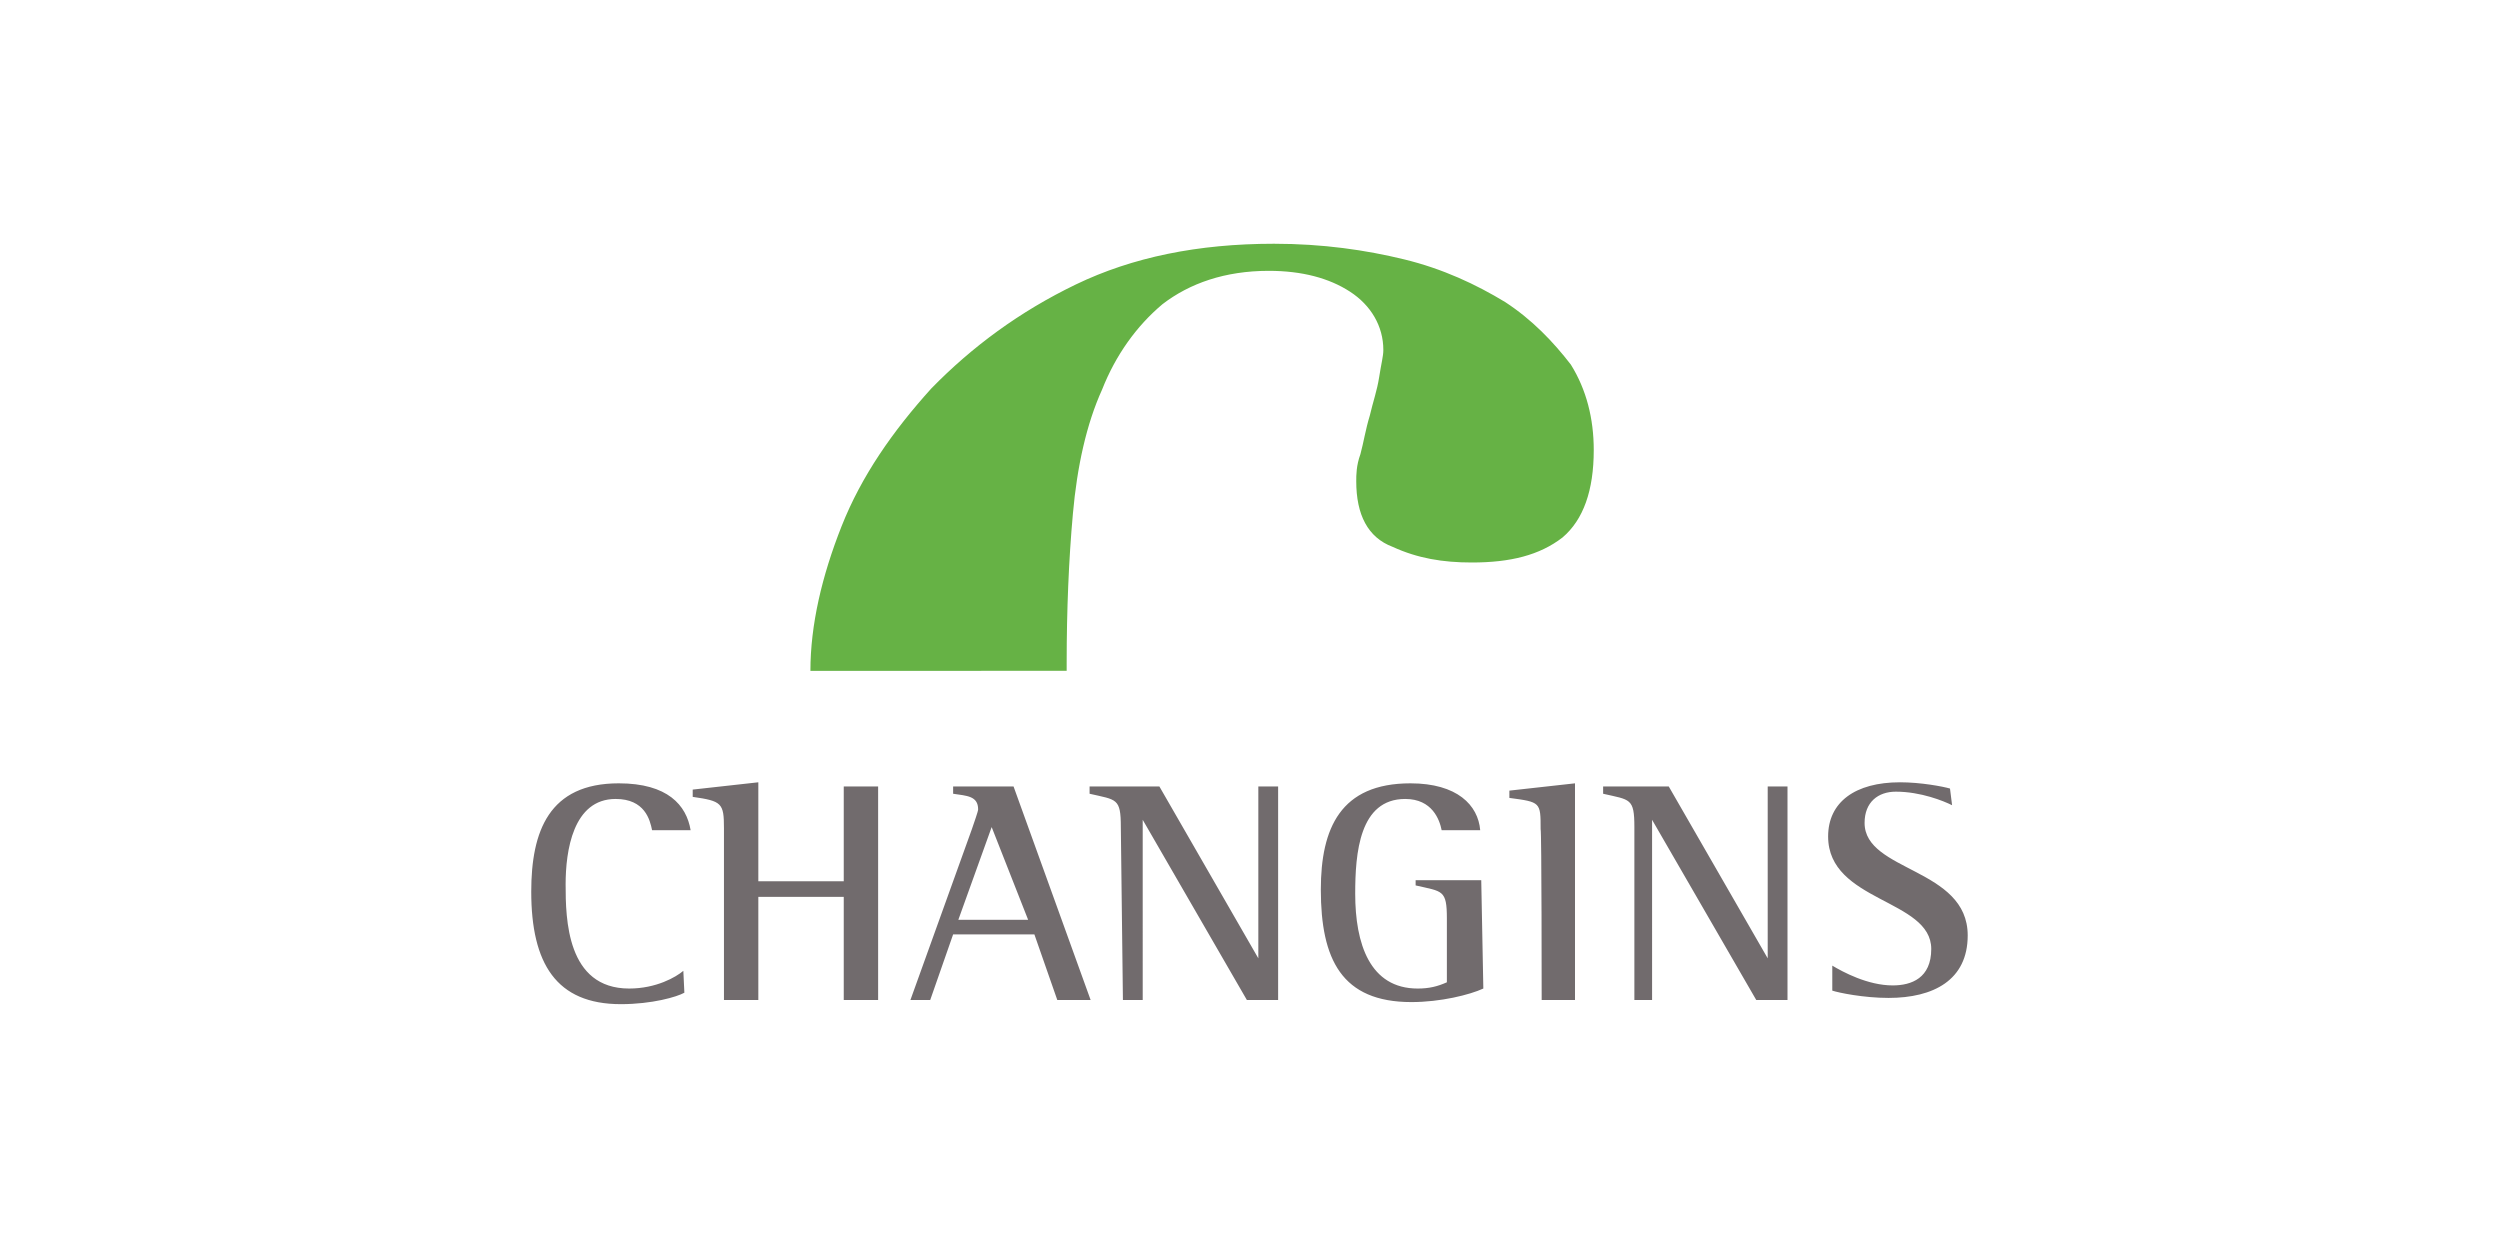 <?xml version="1.0" encoding="utf-8"?>
<!-- Generator: Adobe Illustrator 24.2.1, SVG Export Plug-In . SVG Version: 6.00 Build 0)  -->
<svg version="1.1" id="Calque_1" xmlns="http://www.w3.org/2000/svg" xmlns:xlink="http://www.w3.org/1999/xlink" x="0px" y="0px"
	 width="240px" height="120px" viewBox="0 0 240 120" style="enable-background:new 0 0 240 120;" xml:space="preserve">
<style type="text/css">
	.st0{fill:none;}
	.st1{fill:#66B245;}
	.st2{fill:#716B6D;}
</style>
<rect class="st0" width="240" height="120"/>
<g>
	<path class="st1" d="M102.4,64.7c0-0.4,0-0.7,0-1.1c0-5,0.2-9.9,0.6-14.3c0.4-4.5,1.3-8.6,2.8-11.9c1.3-3.3,3.3-6.1,5.8-8.2
		c2.6-2,6-3.2,10.2-3.2c3.2,0,5.8,0.7,7.8,2c2,1.3,3.2,3.3,3.2,5.6c0,0.6-0.2,1.3-0.4,2.6c-0.2,1.3-0.6,2.4-0.9,3.7
		c-0.4,1.3-0.6,2.6-0.9,3.7c-0.4,1.1-0.4,2-0.4,2.6c0,3.2,1.1,5.4,3.5,6.3c2.4,1.1,4.8,1.5,7.6,1.5c3.7,0,6.5-0.7,8.7-2.4
		c2-1.7,3-4.5,3-8.4c0-3-0.7-5.8-2.2-8.2c-1.7-2.2-3.7-4.3-6.3-6c-2.8-1.7-6-3.2-9.7-4.1c-3.7-0.9-7.8-1.5-12.5-1.5
		c-7.3,0-13.6,1.3-19,3.9s-10,6-13.9,10c-3.7,4.1-6.7,8.4-8.6,13.2s-3,9.5-3,13.9l0,0H102.4L102.4,64.7z"/>
	<path class="st2" d="M187.2,75.7c-0.7-0.2-2.8-0.6-4.8-0.6c-4.3,0-6.9,1.9-6.9,5.2c0,6.3,9.9,6,9.9,10.8c0,2.8-1.9,3.5-3.7,3.5
		c-2.4,0-4.8-1.3-5.8-1.9v2.4c0.6,0.2,3,0.7,5.4,0.7c4.3,0,7.6-1.7,7.6-6c0-6.5-9.9-6.1-9.9-10.8c0-2,1.3-3,3-3
		c2.4,0,4.6,0.9,5.4,1.3L187.2,75.7z M156.7,96h1.9V78.7l0,0l10,17.3h3V75.5h-1.9v16.5l0,0l-9.5-16.5h-6.3v0.7c2.6,0.6,3,0.4,3,3.2
		V96H156.7z M148,96h3.2V75.2l-6.3,0.7v0.7c3,0.4,3,0.4,3,3C148,79.6,148,96,148,96z M142.2,84.5h-6.3V85c2.6,0.6,3,0.4,3,3.2v6.1
		c-0.9,0.4-1.7,0.6-2.8,0.6c-4.6,0-6-4.3-6-9.1c0-3.9,0.4-9.1,4.8-9.1c2.6,0,3.3,2,3.5,3h3.7c-0.2-2.4-2.2-4.5-6.7-4.5
		c-6.7,0-8.6,4.3-8.6,10.2c0,6.7,2,10.8,8.7,10.8c2.8,0,5.6-0.7,6.9-1.3L142.2,84.5L142.2,84.5L142.2,84.5z M107.8,96h1.9V78.7l0,0
		l10,17.3h3V75.5h-1.9v16.5l0,0l-9.5-16.5h-6.7v0.7c2.6,0.6,3,0.4,3,3.2L107.8,96L107.8,96z M95.2,79.4l3.5,8.9H92L95.2,79.4z
		 M87.4,96h1.9l2.2-6.3h7.8l2.2,6.3h3.2l-7.4-20.5h-5.8v0.7c1.3,0.2,2.4,0.2,2.4,1.5c0,0.2-0.4,1.3-0.6,1.9L87.4,96z M69.5,96h3.3
		v-9.9H81V96h3.3V75.5H81v9.1h-8.2v-9.5l-6.3,0.7v0.7c2.8,0.4,3,0.6,3,3C69.5,79.6,69.5,96,69.5,96z M65.6,93.2
		c-0.7,0.6-2.6,1.7-5.2,1.7c-6,0-6.1-6.7-6.1-10c0-3.2,0.7-8.2,4.8-8.2c2.8,0,3.3,2,3.5,3h3.7c-0.4-2.4-2.2-4.5-6.9-4.5
		c-6.7,0-8.4,4.6-8.4,10.4c0,6.9,2.4,10.8,8.6,10.8c3,0,5.4-0.7,6.1-1.1L65.6,93.2L65.6,93.2z"/>
</g>
</svg>
